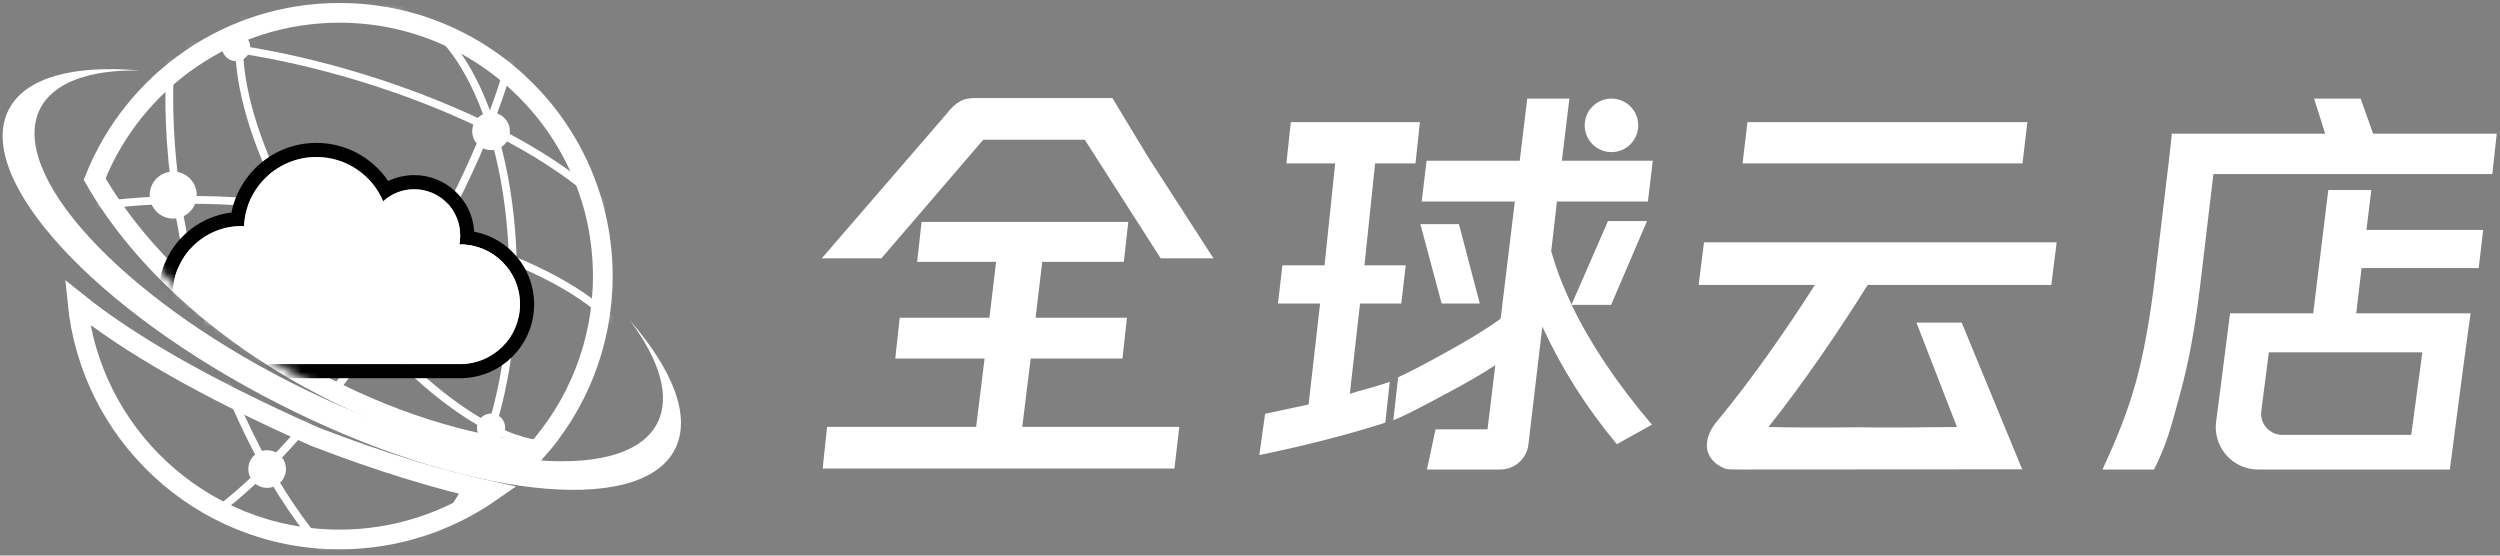 <?xml version="1.0" encoding="UTF-8"?>
<svg width="279px" height="62px" viewBox="0 0 279 62" version="1.1" xmlns="http://www.w3.org/2000/svg" xmlns:xlink="http://www.w3.org/1999/xlink">
    <rect x="0" y="0" width="279" height="62" fill="#808080" stroke="none"/>
    <title>全球云店logo-black（800_320）</title>
    <defs>
        <path d="M-1.86881778e-15,31.706 C5.602,36.457 14.236,41.58 27.134,47.32 C35.003,50.354 41.854,52.393 47.814,53.606 L47.762,53.596 C42.759,57.389 36.523,59.64 29.761,59.64 C13.951,59.64 1.014,47.336 0.004,31.78 L-1.86881778e-15,31.706 Z M29.761,0 C46.23,0 59.581,13.351 59.581,29.82 C59.581,37.561 56.631,44.613 51.795,49.913 C43.768,49.128 34.906,46.399 26.315,41.69 C15.184,35.589 6.662,27.344 1.958,19.017 C6.285,7.888 17.102,0 29.761,0 Z" id="path-1"></path>
        <path d="M-1.86881778e-15,31.706 C5.602,36.457 14.236,41.58 27.134,47.32 C35.003,50.354 41.854,52.393 47.814,53.606 L47.762,53.596 C42.759,57.389 36.523,59.64 29.761,59.64 C13.951,59.64 1.014,47.336 0.004,31.78 L-1.86881778e-15,31.706 Z M29.761,0 C46.23,0 59.581,13.351 59.581,29.82 C59.581,37.561 56.631,44.613 51.795,49.913 C43.768,49.128 34.906,46.399 26.315,41.69 C15.184,35.589 6.662,27.344 1.958,19.017 C6.285,7.888 17.102,0 29.761,0 Z" id="path-3"></path>
        <path d="M-1.86881778e-15,31.706 C5.602,36.457 14.236,41.58 27.134,47.32 C35.003,50.354 41.854,52.393 47.814,53.606 L47.762,53.596 C42.759,57.389 36.523,59.64 29.761,59.64 C13.951,59.64 1.014,47.336 0.004,31.78 L-1.86881778e-15,31.706 Z M29.761,0 C46.23,0 59.581,13.351 59.581,29.82 C59.581,37.561 56.631,44.613 51.795,49.913 C43.768,49.128 34.906,46.399 26.315,41.69 C15.184,35.589 6.662,27.344 1.958,19.017 C6.285,7.888 17.102,0 29.761,0 Z" id="path-5"></path>
        <path d="M-1.86881778e-15,31.706 C5.602,36.457 14.236,41.58 27.134,47.32 C35.003,50.354 41.854,52.393 47.814,53.606 L47.762,53.596 C42.759,57.389 36.523,59.64 29.761,59.64 C13.951,59.64 1.014,47.336 0.004,31.78 L-1.86881778e-15,31.706 Z M29.761,0 C46.23,0 59.581,13.351 59.581,29.82 C59.581,37.561 56.631,44.613 51.795,49.913 C43.768,49.128 34.906,46.399 26.315,41.69 C15.184,35.589 6.662,27.344 1.958,19.017 C6.285,7.888 17.102,0 29.761,0 Z" id="path-7"></path>
        <path d="M-1.86881778e-15,31.706 C5.602,36.457 14.236,41.58 27.134,47.32 C35.003,50.354 41.854,52.393 47.814,53.606 L47.762,53.596 C42.759,57.389 36.523,59.64 29.761,59.64 C13.951,59.64 1.014,47.336 0.004,31.78 L-1.86881778e-15,31.706 Z M29.761,0 C46.23,0 59.581,13.351 59.581,29.82 C59.581,37.561 56.631,44.613 51.795,49.913 C43.768,49.128 34.906,46.399 26.315,41.69 C15.184,35.589 6.662,27.344 1.958,19.017 C6.285,7.888 17.102,0 29.761,0 Z" id="path-9"></path>
    </defs>
    <g id="官网改版" stroke="none" stroke-width="1" fill="none" fill-rule="evenodd">
        <g id="首页" transform="translate(-325, -8521)">
            <g id="编组-36" transform="translate(-1, 8376)">
                <g id="编组-34" transform="translate(319.902, 141)">
                    <g id="全球云店logo-black（800_320）" transform="translate(0, 5)">
                        <g id="编组-5" transform="translate(97.808, 9.94)" fill="#FFFFFF" fill-rule="nonzero">
                            <path d="M15.42,0.376 C15.932,0.096 16.55,-0.028 17.276,0.005 L17.276,0.005 L30.197,0.005 C30.329,-0.001 30.457,-0.001 30.583,0.006 L32.431,0.006 L36.431,6.608 L43.711,17.887 L37.82,17.887 L29.355,4.658 L18.019,4.658 L6.656,17.887 L0,17.888 L13.91,1.787 C14.405,1.127 14.909,0.657 15.42,0.376 Z" id="形状结合"></path>
                            <polygon id="路径" points="39.355 41.352 39.899 36.699 22.375 36.699 23.316 29.075 33.558 29.075 34.053 24.521 23.86 24.521 24.603 18.284 33.711 18.284 34.206 13.828 11.138 13.828 10.643 18.284 19.455 18.284 18.712 24.521 8.699 24.521 8.204 29.075 18.168 29.075 17.227 36.699 0.594 36.699 0.099 41.352"></polygon>
                        </g>
                        <g id="编组-4" transform="translate(146.64, 10.002)" fill="#FFFFFF" fill-rule="nonzero">
                            <path d="M34.602,3.58113538e-13 L33.761,6.936 L43.909,6.936 L43.364,11.49 L33.216,11.49 L32.573,17.034 C33.134,19.014 33.893,20.994 34.85,22.974 L34.85,22.974 L38.909,13.668 L43.265,13.668 L39.256,23.024 L34.85,23.024 C36.929,27.347 39.916,31.802 43.81,36.39 L43.81,36.39 L39.899,38.568 C36.533,34.542 33.761,30.169 31.583,25.45 C30.892,31.318 30.439,35.139 30.224,36.914 L30.224,36.914 L30.228,36.914 L30.026,38.617 C29.837,40.201 28.493,41.395 26.898,41.395 L18.706,41.395 L19.666,36.914 L25.465,36.914 L26.335,29.756 C24.746,30.785 22.891,31.858 20.772,32.974 L20.395,33.172 C17.722,34.624 15.907,35.532 14.95,35.895 L14.95,35.895 L15.494,31.093 C16.352,30.73 18.069,29.839 20.643,28.42 C23.415,26.902 25.51,25.615 26.93,24.559 L26.93,24.559 L28.514,11.49 L18.118,11.49 L18.663,6.936 L29.058,6.936 L29.9,3.58113538e-13 L34.602,3.58113538e-13 Z" id="形状结合"></path>
                            <path d="M0,39.78 C5.148,38.724 9.835,37.519 14.059,36.166 L14.554,31.612 C13.564,31.942 12.821,32.173 12.326,32.305 C11.336,32.569 10.594,32.783 10.099,32.948 L11.237,22.874 L15.841,22.874 L16.336,18.606 L11.732,18.606 L12.92,7.233 L17.425,7.233 L17.92,2.629 L3.515,2.629 L3.02,7.233 L8.465,7.233 L7.277,18.606 L2.574,18.606 L2.079,22.874 L6.782,22.874 L5.495,34.136 L0.644,35.176 L0,39.78 Z" id="路径"></path>
                            <polygon id="路径" points="24.603 22.875 22.276 14.014 17.97 14.014 20.346 22.875"></polygon>
                            <circle id="椭圆形" cx="39.297" cy="2.987" r="2.987"></circle>
                        </g>
                        <g id="编组-3" transform="translate(195.67, 12.631)" fill="#FFFFFF" fill-rule="nonzero">
                            <polygon id="路径" points="36.137 4.604 36.682 0 5.445 0 4.901 4.604"></polygon>
                            <path d="M36.106,38.749 L29.355,22.375 L24.306,22.375 L28.823,34.02 C24.903,34.072 20.849,34.106 17.672,34.055 C12.954,34.106 9.54,34.072 7.791,34.02 C11.751,29.037 15.725,23.184 18.861,18.168 L39.355,18.168 L39.949,13.415 L0.594,13.415 L0,18.168 L12.97,18.168 C9.835,23.085 5.926,28.707 2.098,33.327 C1.306,34.251 0.91,35.175 0.91,36.099 C0.91,36.496 1.009,36.875 1.207,37.238 C1.504,37.766 1.958,38.187 2.568,38.5 C3.139,38.766 3.139,38.766 4.771,38.766 C9.8,38.766 18.397,38.76 30.562,38.749 L36.106,38.749 Z" id="路径"></path>
                        </g>
                        <g id="编组-2" transform="translate(240.739, 10.002)" fill="#FFFFFF" fill-rule="nonzero">
                            <path d="M28.811,0 L30.197,3.916 L43.996,3.916 L43.501,8.421 L12.376,8.421 L10.891,20.895 C10.33,25.582 9.587,29.591 8.663,32.924 C7.64,36.654 7.236,38.424 5.751,41.395 L5.751,41.395 L0,41.395 C1.518,38.094 2.756,35.119 3.713,31.687 C4.571,28.585 5.28,24.707 5.841,20.054 L5.841,20.054 L7.277,8.025 C7.296,7.859 7.317,7.699 7.342,7.544 L7.741,3.918 L11.172,3.918 C11.226,3.916 11.281,3.916 11.336,3.916 L11.336,3.916 L24.85,3.916 L23.613,0 L28.811,0 Z" id="形状结合"></path>
                            <path d="M29.999,10.203 L29.454,14.658 L42.48,14.658 L41.985,18.915 L28.91,18.915 L28.316,23.964 L36.632,23.964 C36.682,23.964 36.731,23.965 36.78,23.966 L41.073,23.966 L40.158,30.704 L38.761,41.395 L17.363,41.395 C17.158,41.395 16.953,41.381 16.75,41.355 C14.202,41.022 12.395,38.717 12.663,36.176 L12.677,36.057 L13.135,32.558 L13.134,32.558 L14.231,23.966 L18.358,23.966 C18.364,23.966 18.369,23.966 18.374,23.966 L18.514,23.964 L23.514,23.964 L25.197,10.203 L29.999,10.203 Z M35.692,28.321 L18.564,28.321 L17.719,34.863 C17.706,34.964 17.7,35.065 17.7,35.166 C17.7,36.441 18.71,37.48 19.974,37.527 L20.062,37.528 L34.454,37.528 L35.692,28.321 Z" id="形状结合"></path>
                        </g>
                        <circle id="椭圆形" fill="#FFFFFF" fill-rule="nonzero" opacity="0" cx="43.984" cy="29.821" r="29.821"></circle>
                        <g id="编组" transform="translate(14.223, 0)">
                            <path d="M0.521,32.763 C6.151,37.282 14.606,42.219 26.958,47.716 C34.454,50.606 41.014,52.593 46.766,53.83 C41.93,57.213 36.078,59.206 29.761,59.206 C21.996,59.206 14.935,56.195 9.681,51.276 C4.625,46.543 1.244,40.044 0.521,32.763 Z M29.761,0.433 C37.876,0.433 45.222,3.722 50.54,9.04 C55.858,14.358 59.147,21.705 59.147,29.82 C59.147,37.37 56.3,44.256 51.619,49.46 C43.702,48.653 34.98,45.946 26.523,41.31 C15.552,35.297 7.128,27.19 2.437,18.982 C4.613,13.501 8.39,8.83 13.191,5.547 C17.908,2.32 23.614,0.433 29.761,0.433 Z" id="形状" stroke="#FFFFFF" stroke-width="2.2"></path>
                            <g id="线-Clipped">
                                <mask id="mask-2" fill="white">
                                    <use xlink:href="#path-1"></use>
                                </mask>
                                <g id="path-1"></g>
                                <g id="线" mask="url(#mask-2)">
                                    <g transform="translate(-11.894, -15.952)" id="路径">
                                        <g transform="translate(-0, 0)">
                                            <path d="M-7.758,34.696 C-7.758,45.466 11.434,54.362 35.173,54.362 C58.674,54.362 77.72,45.643 78.098,35.019 L78.104,34.696 L78.97,34.696 C78.97,46.126 59.333,55.228 35.173,55.228 C11.254,55.228 -8.232,46.308 -8.619,35.039 L-8.625,34.696 L-7.758,34.696 Z" fill="#FFFFFF" fill-rule="nonzero" transform="translate(35.173, 44.962) rotate(75) translate(-35.173, -44.962) "></path>
                                            <path d="M42.274,22.902 C62.272,22.902 78.534,28.531 78.858,35.785 L78.863,36.006 L77.996,36.006 C77.996,29.371 62.01,23.768 42.274,23.768 C22.736,23.768 6.872,29.259 6.557,35.807 L6.552,36.006 L5.686,36.006 C5.686,28.645 22.074,22.902 42.274,22.902 Z" fill="#FFFFFF" fill-rule="nonzero" transform="translate(42.274, 29.454) rotate(17) translate(-42.274, -29.454) "></path>
                                            <path d="M15.225,35.526 C15.225,42.18 28.8,47.764 45.595,47.764 C62.221,47.764 75.693,42.291 75.961,35.725 L75.965,35.526 L76.831,35.526 C76.831,42.868 62.824,48.63 45.595,48.63 C28.538,48.63 14.639,42.983 14.363,35.746 L14.359,35.526 L15.225,35.526 Z" fill="#FFFFFF" fill-rule="nonzero" transform="translate(45.595, 42.078) rotate(55) translate(-45.595, -42.078) "></path>
                                            <path d="M62.053,68.579 C62.053,61.582 49.289,55.909 33.544,55.909 C17.799,55.909 5.035,61.582 5.035,68.579" transform="translate(33.544, 62.244) rotate(-153) translate(-33.544, -62.244) "></path>
                                            <path d="M23.433,39.106 C23.433,46.985 37,53.528 53.803,53.528 C70.437,53.528 83.901,47.115 84.169,39.342 L84.173,39.106 L85.039,39.106 C85.039,47.635 71.024,54.394 53.803,54.394 C36.754,54.394 22.848,47.77 22.571,39.361 L22.567,39.106 L23.433,39.106 Z" fill="#FFFFFF" fill-rule="nonzero" transform="translate(53.803, 46.75) rotate(-89) translate(-53.803, -46.75) "></path>
                                            <path d="M4.517,38.545 C4.517,44.68 22.14,49.908 43.843,49.908 C65.33,49.908 82.817,44.784 83.165,38.728 L83.17,38.545 L84.036,38.545 C84.036,45.44 66.057,50.775 43.843,50.775 C21.852,50.775 4.011,45.546 3.656,38.751 L3.651,38.545 L4.517,38.545 Z" fill="#FFFFFF" fill-rule="nonzero" transform="translate(43.843, 44.66) rotate(-58) translate(-43.843, -44.66) "></path>
                                            <path d="M1.411,37.795 C1.411,44.427 17.89,50.032 38.226,50.032 C58.358,50.032 74.71,44.538 75.035,37.993 L75.04,37.795 L75.906,37.795 C75.906,45.158 59.032,50.898 38.226,50.898 C17.627,50.898 0.883,45.273 0.55,38.015 L0.545,37.795 L1.411,37.795 Z" fill="#FFFFFF" fill-rule="nonzero" transform="translate(38.226, 44.347) rotate(-172) translate(-38.226, -44.347) "></path>
                                        </g>
                                    </g>
                                </g>
                            </g>
                            <g id="编组-10-Clipped">
                                <mask id="mask-4" fill="white">
                                    <use xlink:href="#path-3"></use>
                                </mask>
                                <g id="path-1"></g>
                                <g id="编组-10" mask="url(#mask-4)">
                                    <g transform="translate(8.582, 2.677)" id="编组">
                                        <g transform="translate(-0, 0)">
                                            <circle id="椭圆形" fill="#FFFFFF" fill-rule="nonzero" cx="2.625" cy="18.094" r="2.625"></circle>
                                            <circle id="椭圆形备份-6" fill="#FFFFFF" fill-rule="nonzero" cx="13.104" cy="48.668" r="2.1"></circle>
                                            <circle id="椭圆形备份-18" fill="#FFFFFF" fill-rule="nonzero" cx="38.094" cy="10.973" r="2.1"></circle>
                                            <circle id="椭圆形备份-19" fill="#FFFFFF" fill-rule="nonzero" cx="9.639" cy="1.575" r="1.575"></circle>
                                        </g>
                                    </g>
                                </g>
                            </g>
                            <g id="椭圆形备份-10-Clipped">
                                <mask id="mask-6" fill="white">
                                    <use xlink:href="#path-5"></use>
                                </mask>
                                <g id="path-1"></g>
                                <circle id="椭圆形备份-10" fill="#FFFFFF" fill-rule="nonzero" mask="url(#mask-6)" cx="46.677" cy="46.725" r="1.575"></circle>
                            </g>
                            <g id="形状结合-Clipped">
                                <mask id="mask-8" fill="white">
                                    <use xlink:href="#path-7"></use>
                                </mask>
                                <g id="path-1"></g>
                                <path d="M27.031,14.949 C22.448,15.021 18.619,18.29 17.721,22.65 L17.707,22.72 L17.631,22.729 C13.078,23.322 9.562,27.215 9.562,31.93 C9.562,37.054 13.716,41.208 18.84,41.208 L43.235,41.208 L43.376,41.207 C47.882,41.123 51.486,37.456 51.486,32.957 L51.485,32.819 C51.421,28.924 48.659,25.686 44.987,24.892 L44.798,24.854 L44.791,24.747 C44.532,21.277 41.635,18.543 38.099,18.543 L37.93,18.545 C37.037,18.567 36.172,18.765 35.379,19.117 L35.195,19.202 L35.149,19.133 C33.379,16.563 30.431,14.948 27.186,14.948 L27.031,14.949 Z M27.186,16.523 C30.535,16.523 33.409,18.558 34.637,21.46 C35.55,20.626 36.765,20.118 38.099,20.118 C40.935,20.118 43.235,22.417 43.235,25.253 C43.235,25.605 43.199,25.949 43.132,26.281 L43.235,26.281 C46.922,26.281 49.911,29.27 49.911,32.957 C49.911,36.602 46.99,39.564 43.362,39.632 L43.235,39.633 L18.84,39.633 C14.586,39.633 11.137,36.184 11.137,31.93 C11.137,27.675 14.586,24.226 18.84,24.226 C18.929,24.226 19.018,24.228 19.106,24.231 C19.305,19.941 22.846,16.523 27.186,16.523 Z" id="形状结合" fill="#000000" fill-rule="nonzero" mask="url(#mask-8)"></path>
                            </g>
                            <g id="形状结合-Clipped">
                                <mask id="mask-10" fill="white">
                                    <use xlink:href="#path-9"></use>
                                </mask>
                                <g id="path-1"></g>
                                <path d="M18.84,39.633 C14.586,39.633 11.137,36.184 11.137,31.93 C11.137,27.675 14.586,24.226 18.84,24.226 C18.929,24.226 19.018,24.228 19.106,24.231 C19.305,19.941 22.846,16.523 27.186,16.523 C30.535,16.523 33.409,18.558 34.637,21.46 C35.55,20.626 36.765,20.118 38.099,20.118 C40.935,20.118 43.235,22.417 43.235,25.253 C43.235,25.605 43.199,25.949 43.132,26.281 L43.235,26.281 C46.922,26.281 49.911,29.27 49.911,32.957 C49.911,36.644 46.922,39.633 43.235,39.633 L43.235,39.633 L18.84,39.633 Z" id="形状结合" fill="#FFFFFF" fill-rule="nonzero" mask="url(#mask-10)"></path>
                            </g>
                        </g>
                        <path d="M73.822,19.386 C80.655,22.157 84.827,25.855 84.827,29.917 C84.827,38.511 66.146,45.479 43.101,45.479 C20.056,45.479 1.375,38.511 1.375,29.917 C1.375,25.855 5.547,22.157 12.38,19.386 C7.407,21.832 4.453,24.89 4.453,28.207 C4.453,36.235 21.756,42.743 43.101,42.743 C64.446,42.743 81.749,36.235 81.749,28.207 C81.749,24.915 78.84,21.88 73.937,19.443 L73.822,19.386 Z" id="形状结合备份-12" fill="#FFFFFF" fill-rule="nonzero" transform="translate(43.101, 32.432) rotate(27) translate(-43.101, -32.432) "></path>
                    </g>
                </g>
            </g>
        </g>
    </g>
</svg>